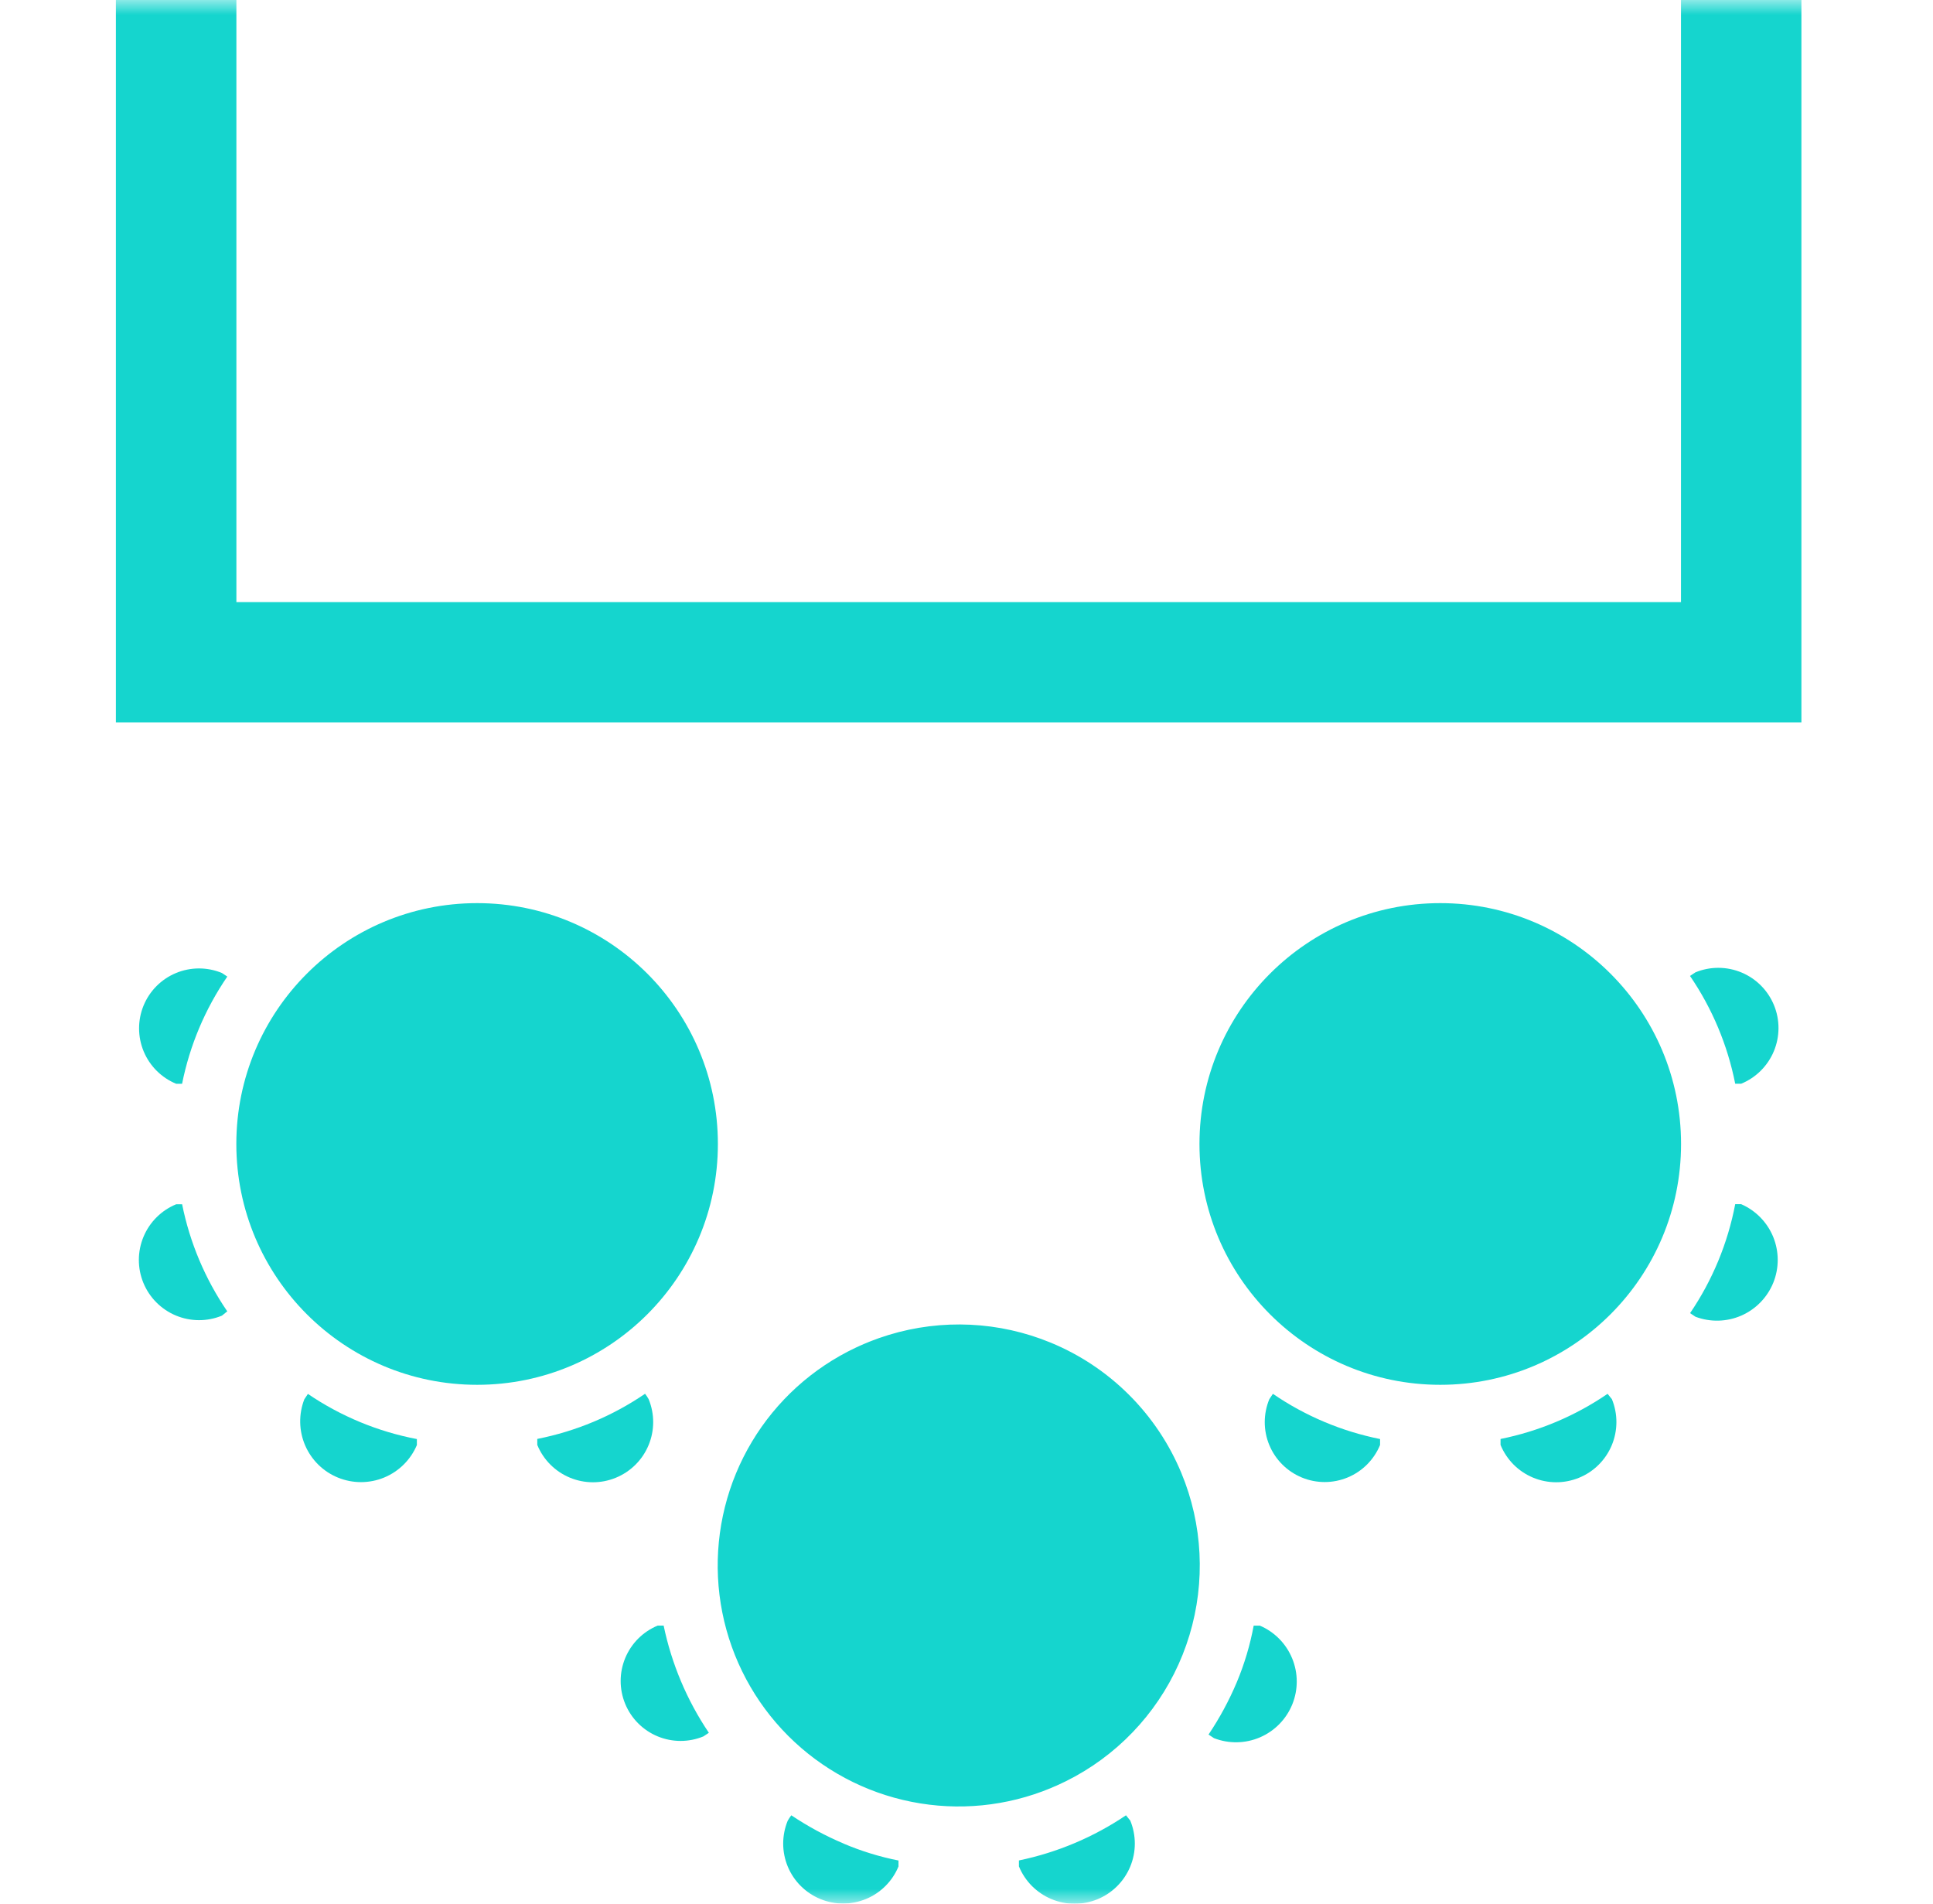 <svg width="65" height="64" viewBox="0 0 65 64" fill="none" xmlns="http://www.w3.org/2000/svg">
<g id="Caberet" clip-path="url(#clip0_435_4777)">
<g id="Clip path group">
<mask id="mask0_435_4777" style="mask-type:luminance" maskUnits="userSpaceOnUse" x="0" y="0" width="65" height="64">
<g id="clip-path">
<path id="Rectangle 1517" d="M64.236 0H0.236V64H64.236V0Z" fill="white"/>
</g>
</mask>
<g mask="url(#mask0_435_4777)">
<g id="Mask Group 13">
<g id="cabaret">
<path id="Path 452" d="M23.836 58.256L23.654 58.377C23.16 58.581 22.606 58.58 22.112 58.375C21.619 58.17 21.227 57.778 21.023 57.283C20.819 56.789 20.82 56.235 21.025 55.741C21.23 55.248 21.622 54.856 22.116 54.652H22.316C22.584 55.939 23.099 57.162 23.834 58.252L23.836 58.256ZM28.37 61.981C27.754 61.721 27.165 61.402 26.609 61.03C26.564 61.087 26.524 61.148 26.488 61.212C26.387 61.457 26.336 61.719 26.336 61.983C26.336 62.248 26.389 62.51 26.49 62.754C26.592 62.999 26.74 63.221 26.928 63.407C27.115 63.594 27.337 63.742 27.582 63.843C27.826 63.944 28.088 63.996 28.353 63.996C28.618 63.996 28.88 63.943 29.124 63.842C29.369 63.74 29.59 63.592 29.777 63.404C29.964 63.217 30.112 62.995 30.213 62.75V62.55C29.581 62.425 28.964 62.235 28.371 61.983L28.37 61.981ZM37.863 61.03C36.773 61.765 35.551 62.281 34.263 62.548C34.263 62.548 34.263 62.69 34.263 62.748C34.467 63.245 34.86 63.64 35.356 63.847C35.851 64.054 36.408 64.055 36.905 63.852C37.401 63.648 37.797 63.255 38.004 62.759C38.211 62.264 38.212 61.707 38.008 61.21L37.863 61.03ZM42.357 54.654H42.157C42.036 55.306 41.846 55.943 41.59 56.554C41.33 57.17 41.012 57.76 40.639 58.315L40.821 58.436C41.321 58.63 41.878 58.621 42.371 58.408C42.863 58.196 43.253 57.798 43.455 57.301C43.657 56.804 43.655 56.247 43.45 55.752C43.245 55.256 42.853 54.86 42.359 54.651L42.357 54.654ZM35.333 45.14C33.601 44.425 31.675 44.334 29.883 44.88C28.09 45.426 26.543 46.577 25.504 48.136C24.465 49.696 23.999 51.567 24.184 53.432C24.37 55.296 25.197 57.039 26.523 58.362C27.85 59.685 29.594 60.508 31.459 60.69C33.324 60.871 35.194 60.401 36.751 59.358C38.308 58.316 39.456 56.766 39.998 54.972C40.54 53.179 40.444 51.252 39.725 49.522C39.317 48.539 38.719 47.646 37.965 46.894C37.212 46.142 36.318 45.546 35.333 45.14ZM32.233 44.533C30.631 44.533 29.065 45.008 27.733 45.898C26.401 46.788 25.363 48.053 24.75 49.533C24.137 51.013 23.977 52.642 24.289 54.213C24.602 55.785 25.373 57.228 26.506 58.361C27.639 59.493 29.082 60.265 30.653 60.577C32.224 60.89 33.853 60.73 35.333 60.116C36.813 59.503 38.078 58.465 38.968 57.133C39.858 55.801 40.333 54.235 40.333 52.633C40.334 50.485 39.481 48.425 37.962 46.906C36.444 45.387 34.384 44.533 32.236 44.532L32.233 44.533Z" fill="#15D5CE"/>
<path id="Path 453" d="M42.803 46.86L42.682 47.042C42.478 47.536 42.478 48.091 42.683 48.584C42.888 49.078 43.281 49.469 43.775 49.673C44.02 49.775 44.282 49.826 44.546 49.826C44.811 49.826 45.073 49.773 45.317 49.672C45.811 49.467 46.203 49.074 46.407 48.58V48.38C45.115 48.121 43.889 47.604 42.803 46.86Z" fill="#15D5CE"/>
<path id="Path 454" d="M58.349 36.435H58.549C59.046 36.231 59.441 35.838 59.648 35.343C59.855 34.847 59.857 34.29 59.653 33.794C59.449 33.297 59.056 32.902 58.561 32.695C58.065 32.488 57.508 32.486 57.011 32.69L56.829 32.811C57.576 33.904 58.093 35.137 58.349 36.435Z" fill="#15D5CE"/>
<path id="Path 455" d="M58.55 40.484H58.349C58.099 41.796 57.583 43.043 56.831 44.148L57.014 44.269C57.512 44.457 58.065 44.443 58.554 44.23C59.042 44.016 59.428 43.62 59.629 43.126C59.829 42.632 59.828 42.079 59.627 41.585C59.425 41.092 59.039 40.697 58.55 40.484Z" fill="#15D5CE"/>
<path id="Path 456" d="M54.057 46.86C52.972 47.603 51.747 48.119 50.458 48.378V48.578C50.559 48.824 50.707 49.047 50.894 49.236C51.082 49.425 51.304 49.574 51.55 49.677C51.795 49.779 52.058 49.832 52.324 49.833C52.59 49.834 52.853 49.782 53.099 49.681C53.345 49.581 53.569 49.432 53.757 49.245C53.946 49.057 54.095 48.835 54.198 48.589C54.3 48.344 54.353 48.081 54.354 47.815C54.355 47.549 54.303 47.286 54.203 47.04L54.057 46.86Z" fill="#15D5CE"/>
<path id="Ellipse 24" d="M48.431 46.557C52.902 46.557 56.528 42.932 56.528 38.46C56.528 33.988 52.902 30.363 48.431 30.363C43.959 30.363 40.334 33.988 40.334 38.46C40.334 42.932 43.959 46.557 48.431 46.557Z" fill="#15D5CE"/>
<path id="Path 457" d="M7.643 32.832L7.461 32.711C6.967 32.507 6.412 32.508 5.918 32.713C5.425 32.918 5.033 33.31 4.829 33.804C4.625 34.298 4.626 34.853 4.831 35.347C5.036 35.84 5.429 36.232 5.923 36.436H6.123C6.381 35.146 6.897 33.922 7.641 32.836L7.643 32.832Z" fill="#15D5CE"/>
<path id="Path 458" d="M18.067 48.378V48.578C18.271 49.075 18.664 49.47 19.16 49.677C19.655 49.884 20.212 49.886 20.709 49.681C21.206 49.477 21.601 49.085 21.808 48.589C22.015 48.094 22.016 47.537 21.812 47.04C21.777 46.976 21.736 46.916 21.691 46.858C20.599 47.604 19.366 48.12 18.068 48.376L18.067 48.378Z" fill="#15D5CE"/>
<path id="Path 459" d="M14.018 48.581V48.381C12.706 48.131 11.459 47.614 10.354 46.863L10.233 47.045C10.039 47.545 10.049 48.102 10.261 48.594C10.474 49.087 10.871 49.477 11.368 49.678C11.866 49.88 12.422 49.879 12.918 49.674C13.414 49.469 13.809 49.077 14.018 48.583V48.581Z" fill="#15D5CE"/>
<path id="Path 460" d="M7.642 44.087C6.899 43.001 6.383 41.777 6.124 40.487H5.924C5.679 40.588 5.455 40.736 5.266 40.924C5.078 41.111 4.928 41.334 4.826 41.579C4.619 42.075 4.617 42.632 4.821 43.129C5.025 43.625 5.418 44.02 5.913 44.227C6.409 44.434 6.966 44.436 7.462 44.232L7.642 44.087Z" fill="#15D5CE"/>
<path id="Ellipse 26" d="M16.044 46.557C20.515 46.557 24.14 42.932 24.14 38.46C24.14 33.988 20.515 30.363 16.044 30.363C11.572 30.363 7.947 33.988 7.947 38.46C7.947 42.932 11.572 46.557 16.044 46.557Z" fill="#15D5CE"/>
<path id="Path 461" d="M56.526 0V20.242H7.949V0H3.897V24.29H60.575V0H56.526Z" fill="#15D5CE"/>
</g>
</g>
</g>
</g>
</g>
<defs>
<clipPath id="clip0_435_4777">
<rect width="64" height="64" fill="white" transform="translate(0.236)"/>
</clipPath>
</defs>
</svg>
